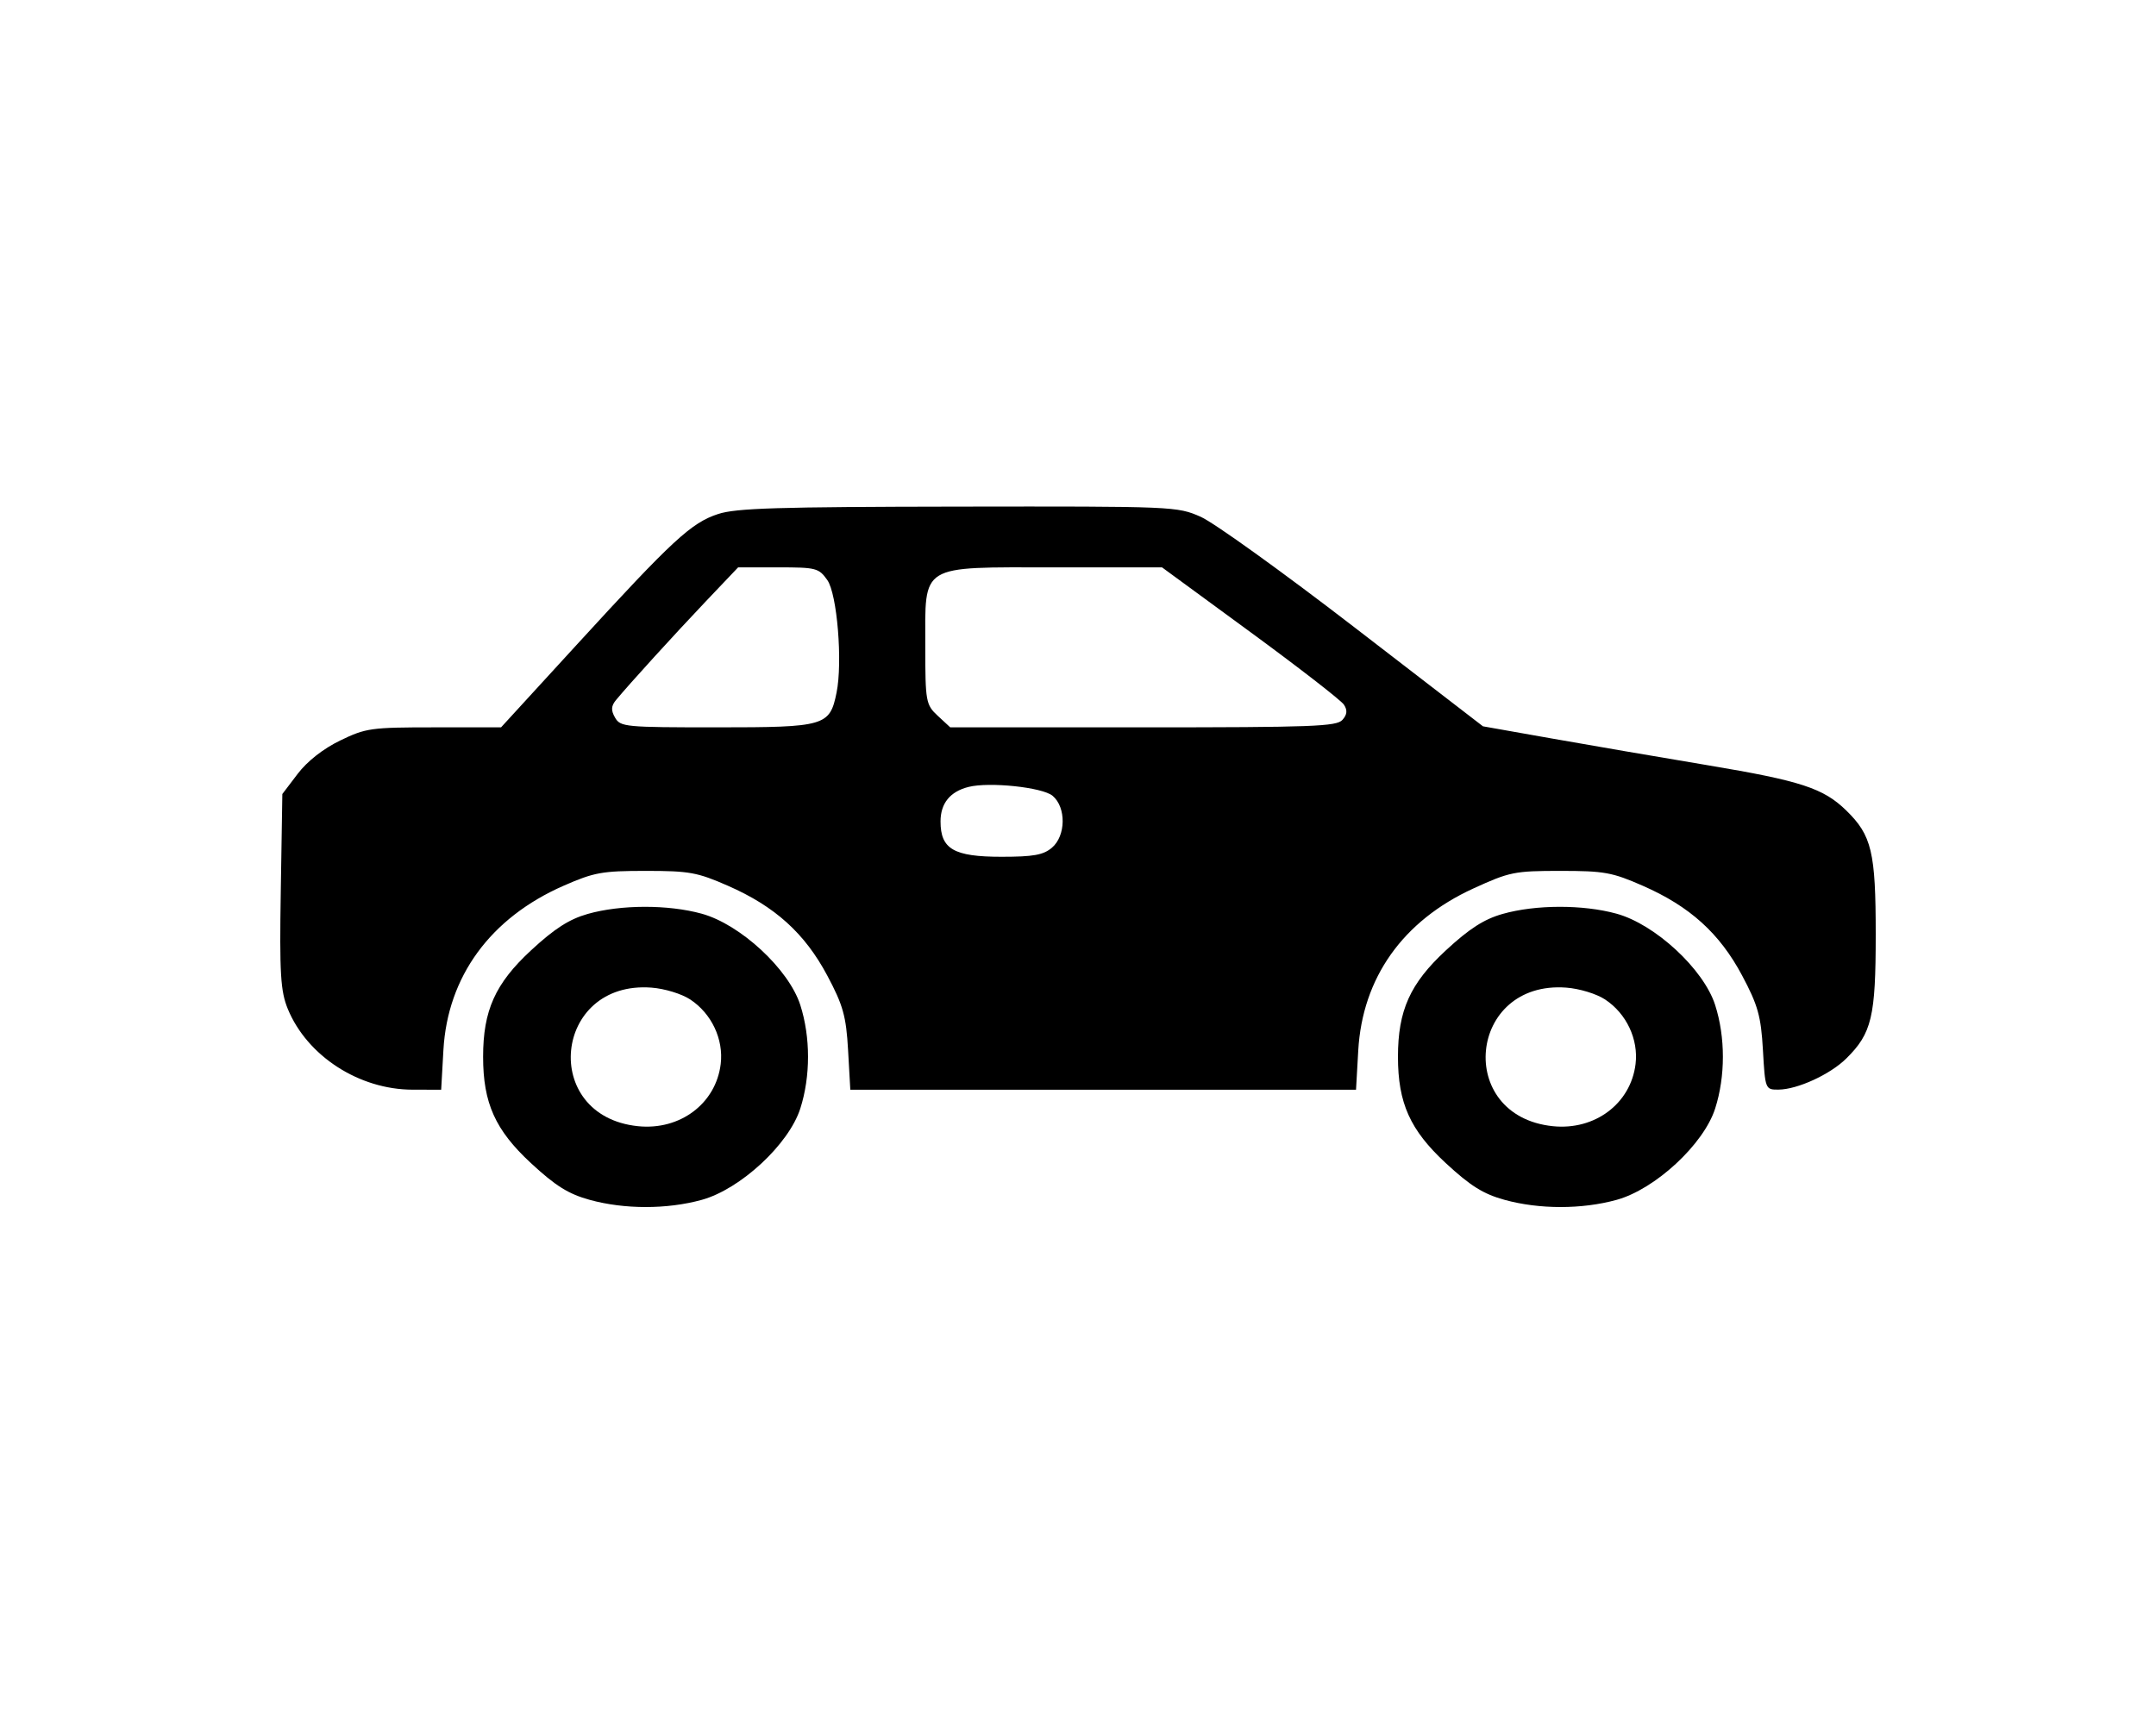 <?xml version="1.0" encoding="UTF-8"?> <svg xmlns="http://www.w3.org/2000/svg" width="200" height="159" viewBox="0 0 200 159" fill="none"> <path fill-rule="evenodd" clip-rule="evenodd" d="M66.617 47.694C64.12 48.512 62.402 50.1 53.545 59.775L46.48 67.49H40.279C34.407 67.49 33.945 67.555 31.557 68.71C29.985 69.471 28.501 70.636 27.614 71.803L26.191 73.676L26.046 82.68C25.922 90.325 26.021 91.976 26.701 93.627C28.502 97.992 33.31 101.102 38.273 101.11L40.925 101.114L41.133 97.429C41.52 90.603 45.496 85.165 52.273 82.191C55.121 80.941 55.852 80.809 59.902 80.809C63.953 80.809 64.682 80.941 67.531 82.191C71.89 84.103 74.646 86.593 76.733 90.504C78.206 93.265 78.493 94.29 78.671 97.429L78.879 101.114H102.335H125.791L125.996 97.492C126.379 90.728 130.136 85.434 136.678 82.44C140.04 80.901 140.493 80.809 144.744 80.809C148.822 80.809 149.545 80.94 152.397 82.191C156.757 84.103 159.512 86.593 161.599 90.504C163.072 93.265 163.359 94.29 163.537 97.429C163.743 101.069 163.761 101.114 164.983 101.104C166.735 101.091 169.769 99.698 171.264 98.222C173.637 95.878 174 94.35 174 86.704C174 79.055 173.633 77.513 171.264 75.201C169.146 73.134 167.05 72.45 158.441 71.01C153.903 70.251 147.35 69.127 143.878 68.511L137.566 67.393L125.584 58.163C118.994 53.086 112.606 48.492 111.387 47.955C109.196 46.989 108.945 46.978 88.898 47.007C72.098 47.031 68.28 47.149 66.617 47.694ZM76.746 53.824C77.657 55.111 78.177 61.434 77.604 64.263C76.975 67.367 76.55 67.49 66.519 67.49C57.968 67.49 57.555 67.451 57.057 66.589C56.664 65.91 56.687 65.507 57.147 64.952C58.411 63.427 62.565 58.863 65.465 55.809L68.473 52.644H72.192C75.713 52.644 75.955 52.706 76.746 53.824ZM115.988 58.648C120.494 61.95 124.399 64.98 124.664 65.379C125.009 65.899 124.97 66.305 124.528 66.799C123.982 67.407 121.767 67.49 106.028 67.49H88.148L86.991 66.418C85.888 65.397 85.833 65.094 85.833 60.006C85.833 52.252 85.194 52.644 97.839 52.644H107.793L115.988 58.648ZM97.643 73.841C98.921 74.913 98.881 77.568 97.571 78.667C96.774 79.335 95.856 79.499 92.905 79.499C88.477 79.499 87.248 78.788 87.248 76.224C87.248 74.543 88.13 73.452 89.841 73.019C91.772 72.531 96.699 73.05 97.643 73.841ZM54.516 84.804C52.797 85.293 51.433 86.17 49.257 88.186C45.94 91.258 44.815 93.758 44.815 98.057C44.815 102.354 45.94 104.857 49.25 107.923C51.543 110.047 52.733 110.79 54.713 111.335C57.939 112.222 61.865 112.222 65.091 111.335C68.677 110.348 73.172 106.185 74.238 102.863C75.195 99.876 75.195 96.239 74.238 93.252C73.172 89.93 68.677 85.766 65.091 84.78C61.967 83.921 57.589 83.931 54.516 84.804ZM139.383 84.804C137.662 85.293 136.299 86.17 134.123 88.186C130.806 91.258 129.681 93.758 129.681 98.057C129.681 102.354 130.806 104.857 134.116 107.923C136.41 110.047 137.6 110.79 139.58 111.335C142.805 112.222 146.732 112.222 149.957 111.335C153.543 110.348 158.039 106.185 159.104 102.863C160.062 99.876 160.062 96.239 159.104 93.252C158.039 89.93 153.543 85.766 149.957 84.78C146.833 83.921 142.456 83.931 139.383 84.804ZM64.027 92.739C66.011 94.047 67.135 96.431 66.855 98.734C66.408 102.405 63.075 104.905 59.171 104.497C50.086 103.549 51.321 90.957 60.431 91.641C61.655 91.733 63.231 92.214 64.027 92.739ZM148.893 92.739C150.877 94.047 152.002 96.431 151.721 98.734C151.275 102.405 147.942 104.905 144.038 104.497C134.953 103.549 136.187 90.957 145.297 91.641C146.522 91.733 148.097 92.214 148.893 92.739Z" fill="black"></path> </svg> 